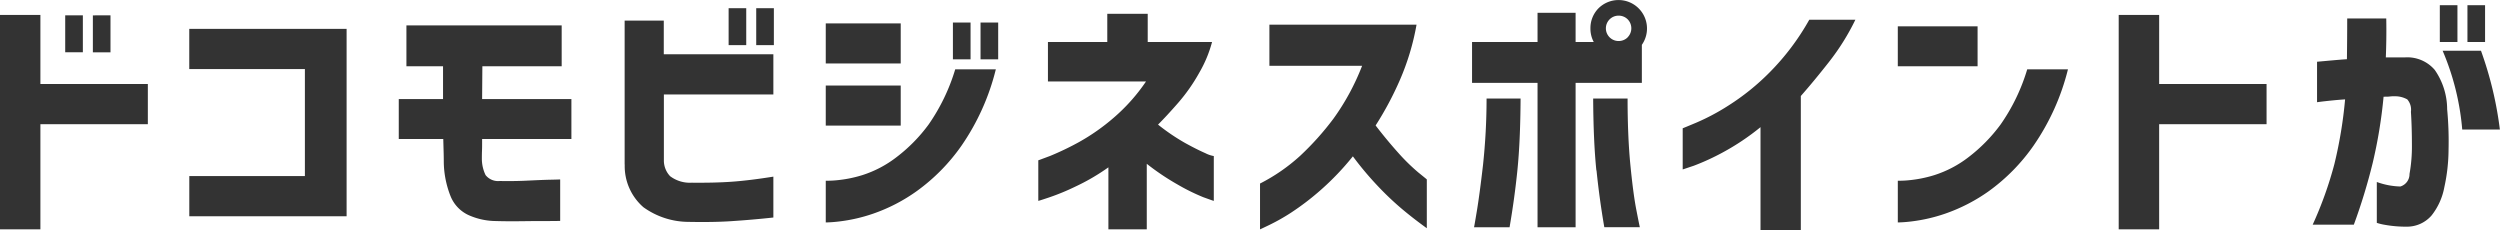 <svg xmlns="http://www.w3.org/2000/svg" width="177.348" height="16.34" viewBox="0 0 177.348 16.34">
  <defs>
    <style>
      .cls-1 {
        fill: #333;
        fill-rule: evenodd;
      }
    </style>
  </defs>
  <path id="ドコモビジネスポイントが" class="cls-1" d="M888.19,6956.65v-2.62h-1.252v2.62h1.252Zm1.96,0v-2.62H888.9v2.62h1.252Zm-4.972,12.56v-7.46H892.8v-2.85h-7.622V6954H882.31v15.21h2.868Zm18.763-11.37v7.59h-8.2v2.85H906.9v-13.29H895.738v2.85h8.2Zm9.8-.2v2.33H910.6v2.83h3.157q0,0.015.009,0.33t0.019,0.69c0.006,0.26.009,0.49,0.009,0.67a6.788,6.788,0,0,0,.49,2.39,2.5,2.5,0,0,0,1.315,1.34,4.813,4.813,0,0,0,1.861.4c0.641,0.02,1.327.02,2.059,0.01s1.334-.01,1.806-0.01,0.714-.01.726-0.01v-2.94c-0.012,0-.26.01-0.744,0.02s-1.065.04-1.742,0.07-1.277.03-1.8,0.02a1.132,1.132,0,0,1-1.007-.42,2.677,2.677,0,0,1-.263-1.16c0-.15,0-0.33.009-0.55s0.009-.41.009-0.58v-0.27h6.334v-2.83h-6.334l0.018-2.33h5.626v-2.9H911.143v2.9h2.6Zm21.509-1.5v-2.62H934v2.62h1.252Zm1.96,0v-2.62h-1.252v2.62h1.252Zm-10.58,8.47a3.858,3.858,0,0,0,1.325,3.03,5.512,5.512,0,0,0,3.212,1.04c1.1,0.02,2.105.01,3.013-.05s1.9-.14,2.994-0.26v-2.9q-1.687.27-2.94,0.36c-0.835.06-1.785,0.08-2.849,0.07a2.327,2.327,0,0,1-1.534-.46,1.61,1.61,0,0,1-.444-1.1v-4.7h7.767v-2.85H929.4v-2.39h-2.777v10.21Zm24.533-7.46v-2.61h-1.252v2.61h1.252Zm1.96,0v-2.61h-1.252v2.61h1.252Zm-3.049.71a13.79,13.79,0,0,1-1.878,3.9,11.307,11.307,0,0,1-2.314,2.35,7.856,7.856,0,0,1-2.387,1.25,8.891,8.891,0,0,1-1.86.37,6.823,6.823,0,0,1-.744.03v2.96a9.331,9.331,0,0,0,.953-0.07,11.525,11.525,0,0,0,2.4-.55,12.121,12.121,0,0,0,3.112-1.61,13.5,13.5,0,0,0,3.167-3.22,16.443,16.443,0,0,0,2.432-5.41h-2.886Zm-3.865-.42v-2.84h-5.318v2.84h5.318Zm0,4.41v-2.84h-5.318v2.84h5.318Zm17.4-3.13a12.953,12.953,0,0,1-2.278,2.56,14.651,14.651,0,0,1-2.477,1.74,20.08,20.08,0,0,1-2.042.98c-0.538.2-.82,0.31-0.844,0.31v2.88q0.036,0,.753-0.24a16.091,16.091,0,0,0,1.87-.77,14.887,14.887,0,0,0,2.35-1.37v4.4h2.722v-4.65a17.434,17.434,0,0,0,2.187,1.47,14.312,14.312,0,0,0,1.824.9c0.472,0.17.72,0.26,0.744,0.26v-3.18a2.047,2.047,0,0,1-.59-0.2c-0.369-.16-0.853-0.4-1.452-0.73a14.647,14.647,0,0,1-1.914-1.3c0.4-.4.874-0.91,1.424-1.54a12.474,12.474,0,0,0,1.5-2.14,8.8,8.8,0,0,0,.908-2.18H963.73v-2h-2.868v2h-4.21v2.8H963.6Zm15.329-1.11a16.654,16.654,0,0,1-2.033,3.75,19.977,19.977,0,0,1-2.368,2.64,12.9,12.9,0,0,1-2.84,1.96v3.25c0.011,0,.217-0.1.617-0.29a14.306,14.306,0,0,0,1.579-.89,18.671,18.671,0,0,0,2.132-1.63,19.089,19.089,0,0,0,2.259-2.37,22.543,22.543,0,0,0,1.761,2.1,20.863,20.863,0,0,0,1.706,1.62q0.8,0.675,1.778,1.38v-3.46c-0.012-.02-0.215-0.18-0.608-0.5a13.827,13.827,0,0,1-1.4-1.37c-0.539-.6-1.08-1.25-1.624-1.96a22.827,22.827,0,0,0,1.733-3.25,17.43,17.43,0,0,0,1.17-3.9H972.362v2.92h6.57Zm18.839-2.02a0.9,0.9,0,0,1-.645.26,0.9,0.9,0,1,1,0-1.8,0.9,0.9,0,0,1,.645.26A0.91,0.91,0,0,1,997.771,6955.59Zm-2.641-.63a1.984,1.984,0,0,0,.236.96h-1.288v-2.07h-2.7v2.07h-4.646v2.9h4.646v10.24h2.7v-10.24h4.7v-2.7a2.019,2.019,0,0,0-3.067-2.6,2,2,0,0,0-.581,1.44h0Zm-7.368,4.97a44.392,44.392,0,0,1-.254,4.73c-0.157,1.36-.3,2.43-0.427,3.2s-0.2,1.18-.208,1.2H989.4c0.23-1.33.415-2.67,0.554-4.03s0.215-3.05.227-5.1h-2.414Zm7.8,5.1c0.139,1.36.323,2.7,0.553,4.03h2.523q-0.018-.03-0.245-1.2c-0.152-.77-0.294-1.84-0.427-3.2s-0.2-2.94-.2-4.73H995.33Q995.348,6963,995.557,6965.03Zm15.093-10.69a17.242,17.242,0,0,1-2.81,3.73,16.554,16.554,0,0,1-2.93,2.36,15.529,15.529,0,0,1-2.32,1.23c-0.6.25-.91,0.38-0.92,0.38v2.92c0.01,0,.27-0.09.78-0.26a16.7,16.7,0,0,0,2.05-.94,17.036,17.036,0,0,0,2.69-1.8v7.34h2.86v-9.55q0.915-1.035,2.01-2.43a16.489,16.489,0,0,0,1.86-2.98h-3.27Zm11.94,3.3v-2.83h-5.66v2.83h5.66Zm3.52,0.22a13.629,13.629,0,0,1-1.88,3.9,11.467,11.467,0,0,1-2.31,2.35,7.88,7.88,0,0,1-2.39,1.25,8.866,8.866,0,0,1-1.86.37,6.753,6.753,0,0,1-.74.03v2.96a9.289,9.289,0,0,0,.95-0.07,11.532,11.532,0,0,0,2.4-.55,12.24,12.24,0,0,0,3.12-1.61,13.461,13.461,0,0,0,3.16-3.22,16.466,16.466,0,0,0,2.44-5.41h-2.89Zm9.36,11.35v-7.46h7.62v-2.85h-7.62V6954h-2.87v15.21h2.87Zm11.2-9.02c0.02,0,.21-0.03.57-0.07s0.83-.09,1.42-0.13a30.9,30.9,0,0,1-.76,4.59,26.857,26.857,0,0,1-1.54,4.3h2.92a40.626,40.626,0,0,0,1.34-4.39,34.007,34.007,0,0,0,.77-4.69c0.16,0,.3,0,0.4-0.01a2.178,2.178,0,0,1,.38-0.02,1.771,1.771,0,0,1,.9.22,1.109,1.109,0,0,1,.26.88c0.05,0.78.07,1.57,0.07,2.36a10.919,10.919,0,0,1-.17,2.05,0.912,0.912,0,0,1-.65.89,5.241,5.241,0,0,1-1.67-.32v2.9a3.814,3.814,0,0,0,.58.14,8.452,8.452,0,0,0,1.53.13,2.306,2.306,0,0,0,1.77-.79,4.561,4.561,0,0,0,.91-2.01,12.68,12.68,0,0,0,.3-2.7,24.025,24.025,0,0,0-.1-2.83,4.893,4.893,0,0,0-.88-2.79,2.558,2.558,0,0,0-2.09-.89h-1.38c0.03-.79.05-1.71,0.03-2.76h-2.77c0,1.07-.01,2.03-0.02,2.89-0.62.04-1.32,0.11-2.12,0.18v2.87Zm10.3,1.94h2.67a25.751,25.751,0,0,0-1.34-5.59h-2.72a18.053,18.053,0,0,1,1.39,5.59h0Zm-0.34-6.21v-2.61h-1.25v2.61h1.25Zm1.96,0v-2.61h-1.25v2.61h1.25Z" transform="translate(-882.312 -6952.94)"/>
</svg>
